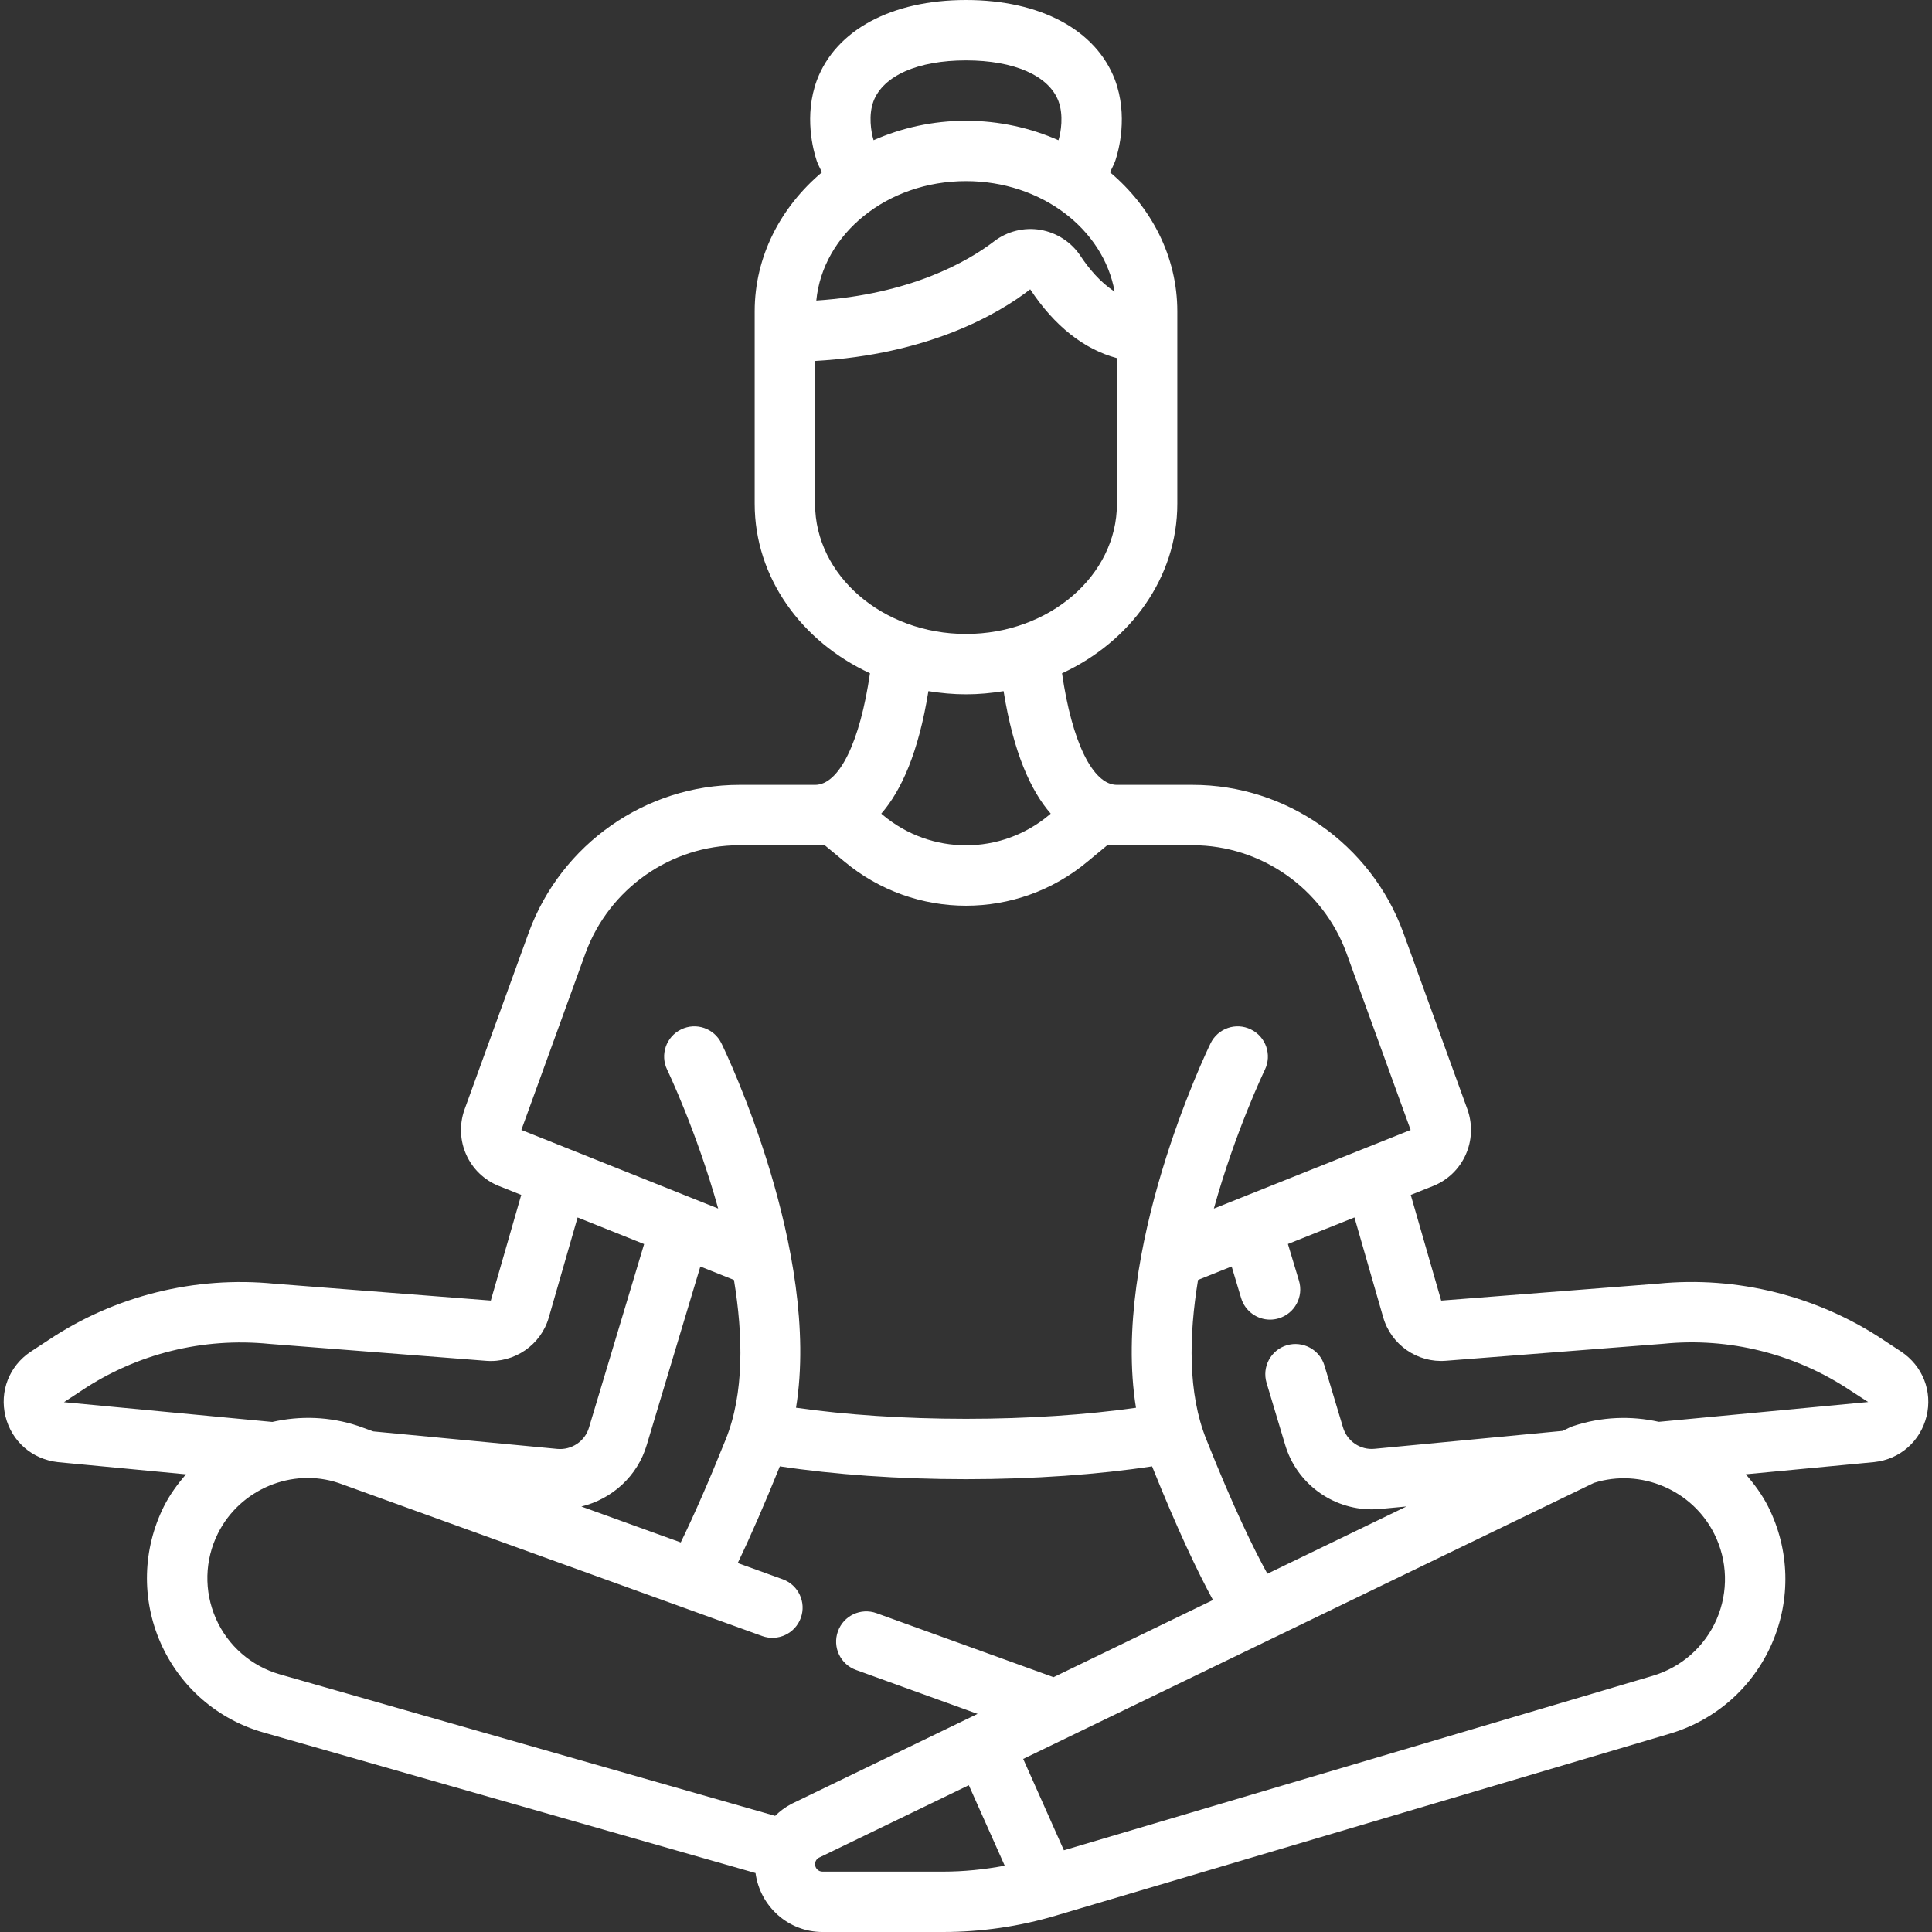 <svg width="48" height="48" viewBox="0 0 48 48" fill="none" xmlns="http://www.w3.org/2000/svg">
<rect x="0" y="0" width="48" height="48" fill="#333333" stroke="none"/>
<g clip-path="url(#clip0_8264_42)">
<path d="M47.864 35.189C48.016 34.568 47.77 33.938 47.233 33.58L46.804 33.298C45.154 32.195 43.154 31.697 41.192 31.892L35.806 32.313L35.05 29.688L35.603 29.467C36.353 29.168 36.73 28.333 36.458 27.562L34.859 23.156C34.055 20.969 31.954 19.5 29.633 19.5H27.75C27.147 19.5 26.631 18.426 26.386 16.728C28.083 15.943 29.25 14.351 29.25 12.516V7.735C29.25 6.371 28.604 5.144 27.578 4.28C27.624 4.183 27.675 4.091 27.712 3.986C27.793 3.742 28.032 2.874 27.701 1.984C27.23 0.742 25.845 0 24 0C22.155 0 20.77 0.742 20.297 1.988C19.968 2.873 20.206 3.741 20.292 3.998C20.327 4.098 20.378 4.186 20.421 4.28C19.396 5.144 18.75 6.371 18.75 7.734V12.515C18.75 14.351 19.917 15.942 21.614 16.727C21.369 18.426 20.853 19.5 20.25 19.5H18.367C16.046 19.5 13.945 20.969 13.14 23.159L11.54 27.568C11.27 28.333 11.646 29.167 12.397 29.467L12.95 29.687L12.194 32.312L6.824 31.894C4.843 31.697 2.845 32.195 1.202 33.295L0.761 33.584C0.229 33.938 -0.016 34.568 0.136 35.189C0.289 35.811 0.799 36.257 1.444 36.327L4.62 36.629C4.412 36.871 4.221 37.13 4.072 37.426C3.541 38.49 3.51 39.725 3.989 40.815C4.468 41.904 5.399 42.716 6.543 43.042L18.771 46.536C18.882 47.36 19.582 48 20.434 48H23.43C24.378 48 25.319 47.864 26.228 47.594L41.489 43.072C42.628 42.735 43.552 41.917 44.025 40.827C44.498 39.737 44.465 38.503 43.934 37.44C43.783 37.139 43.587 36.874 43.373 36.628L46.565 36.325C47.201 36.257 47.711 35.811 47.864 35.189ZM24 4.5C25.873 4.5 27.416 5.694 27.692 7.244C27.337 7.016 27.051 6.671 26.846 6.361C26.619 6.016 26.255 5.779 25.846 5.71C25.443 5.642 25.025 5.746 24.702 5.993C24.04 6.501 22.62 7.312 20.281 7.467C20.441 5.81 22.038 4.5 24 4.5ZM21.701 2.516C21.943 1.88 22.802 1.5 24 1.5C25.198 1.5 26.057 1.88 26.297 2.512C26.428 2.865 26.359 3.287 26.297 3.484C25.602 3.177 24.824 3 24 3C23.176 3 22.399 3.177 21.704 3.483C21.639 3.272 21.574 2.86 21.701 2.516ZM20.25 12.516V8.968C23.056 8.809 24.8 7.808 25.595 7.188C26.198 8.101 26.933 8.679 27.75 8.898V12.516C27.75 14.299 26.068 15.75 24 15.75C21.932 15.75 20.25 14.299 20.25 12.516ZM24 17.25C24.32 17.25 24.63 17.22 24.934 17.171C25.179 18.698 25.609 19.646 26.105 20.215L26.061 20.252C24.866 21.251 23.132 21.252 21.936 20.25L21.895 20.215C22.391 19.646 22.821 18.698 23.066 17.171C23.37 17.22 23.68 17.25 24 17.25ZM14.549 23.674C15.137 22.075 16.672 21 18.367 21H20.25C20.324 21 20.399 20.995 20.476 20.988L20.976 21.403C21.852 22.136 22.927 22.502 24.001 22.502C25.074 22.502 26.146 22.136 27.021 21.405L27.524 20.988C27.601 20.995 27.676 21 27.75 21H29.633C31.329 21 32.864 22.075 33.45 23.672L35.047 28.074L30.158 30.027C30.689 28.114 31.411 26.608 31.425 26.578C31.606 26.206 31.451 25.757 31.078 25.576C30.705 25.393 30.257 25.549 30.076 25.922C29.963 26.155 27.596 31.096 28.223 34.976C26.995 35.15 25.536 35.25 24 35.25C22.464 35.25 21.005 35.15 19.777 34.975C20.404 31.095 18.038 26.154 17.924 25.922C17.744 25.549 17.295 25.393 16.922 25.576C16.549 25.757 16.395 26.206 16.576 26.578C16.59 26.607 17.311 28.114 17.843 30.026L12.953 28.073L14.549 23.674ZM18.032 35.758C17.624 36.774 17.25 37.63 16.913 38.321L14.444 37.429C15.206 37.244 15.841 36.674 16.07 35.894L17.4 31.466L18.235 31.8C18.463 33.185 18.491 34.613 18.032 35.758ZM2.03 34.547C3.392 33.636 5.043 33.224 6.692 33.389L12.073 33.809C12.783 33.867 13.443 33.413 13.636 32.728L14.35 30.248L16.003 30.909L14.633 35.468C14.534 35.809 14.198 36.03 13.849 35.998L9.274 35.563L8.901 35.428C8.192 35.192 7.456 35.17 6.765 35.328L1.589 34.837L2.03 34.547ZM5.363 40.211C5.065 39.531 5.083 38.76 5.415 38.096C5.965 36.996 7.259 36.46 8.408 36.843L18.936 40.647C19.325 40.787 19.755 40.586 19.896 40.196C20.037 39.806 19.835 39.377 19.445 39.236L18.329 38.833C18.651 38.162 19 37.36 19.375 36.431C20.713 36.634 22.317 36.75 24 36.75C25.682 36.75 27.287 36.634 28.623 36.431C29.26 38.019 29.762 39.065 30.136 39.752L26.175 41.669L21.778 40.079C21.386 39.938 20.958 40.14 20.818 40.53C20.677 40.92 20.878 41.35 21.268 41.49L24.288 42.581L19.675 44.812C19.668 44.816 19.66 44.819 19.654 44.823C19.505 44.901 19.374 45.002 19.258 45.115L6.956 41.6C6.243 41.396 5.662 40.89 5.363 40.211ZM20.434 46.5C20.332 46.5 20.25 46.417 20.25 46.316C20.25 46.249 20.285 46.189 20.342 46.156L24.07 44.353L24.962 46.353C24.457 46.447 23.945 46.5 23.43 46.5H20.434ZM42.65 40.23C42.353 40.912 41.775 41.423 41.062 41.635L26.432 45.97L25.421 43.7L39.602 36.841C40.766 36.475 42.045 37.016 42.592 38.111C42.924 38.776 42.945 39.547 42.65 40.23ZM41.213 35.325C40.524 35.171 39.79 35.196 39.084 35.431C39.053 35.441 39.023 35.453 38.995 35.467L38.823 35.55L34.152 35.995C33.797 36.031 33.467 35.806 33.366 35.462L32.905 33.925C32.785 33.529 32.368 33.306 31.97 33.423C31.573 33.542 31.349 33.961 31.468 34.358L31.927 35.889C32.209 36.849 33.094 37.499 34.081 37.499C34.152 37.499 34.222 37.496 34.294 37.489L34.943 37.428L31.488 39.099C31.149 38.484 30.645 37.454 29.969 35.758C29.51 34.613 29.537 33.186 29.765 31.799L30.6 31.465L30.836 32.252C30.934 32.576 31.232 32.786 31.554 32.786C31.625 32.786 31.698 32.776 31.77 32.754C32.167 32.635 32.392 32.217 32.273 31.82L31.998 30.907L33.651 30.247L34.364 32.724C34.558 33.411 35.217 33.865 35.923 33.808L41.325 33.386C42.959 33.221 44.608 33.635 45.977 34.55L46.414 34.833L41.213 35.325Z" fill="white"/>
</g>
<defs>
<clipPath id="clip0_8264_42">
<rect width="48" height="48" fill="white"/>
</clipPath>
</defs>
</svg>
